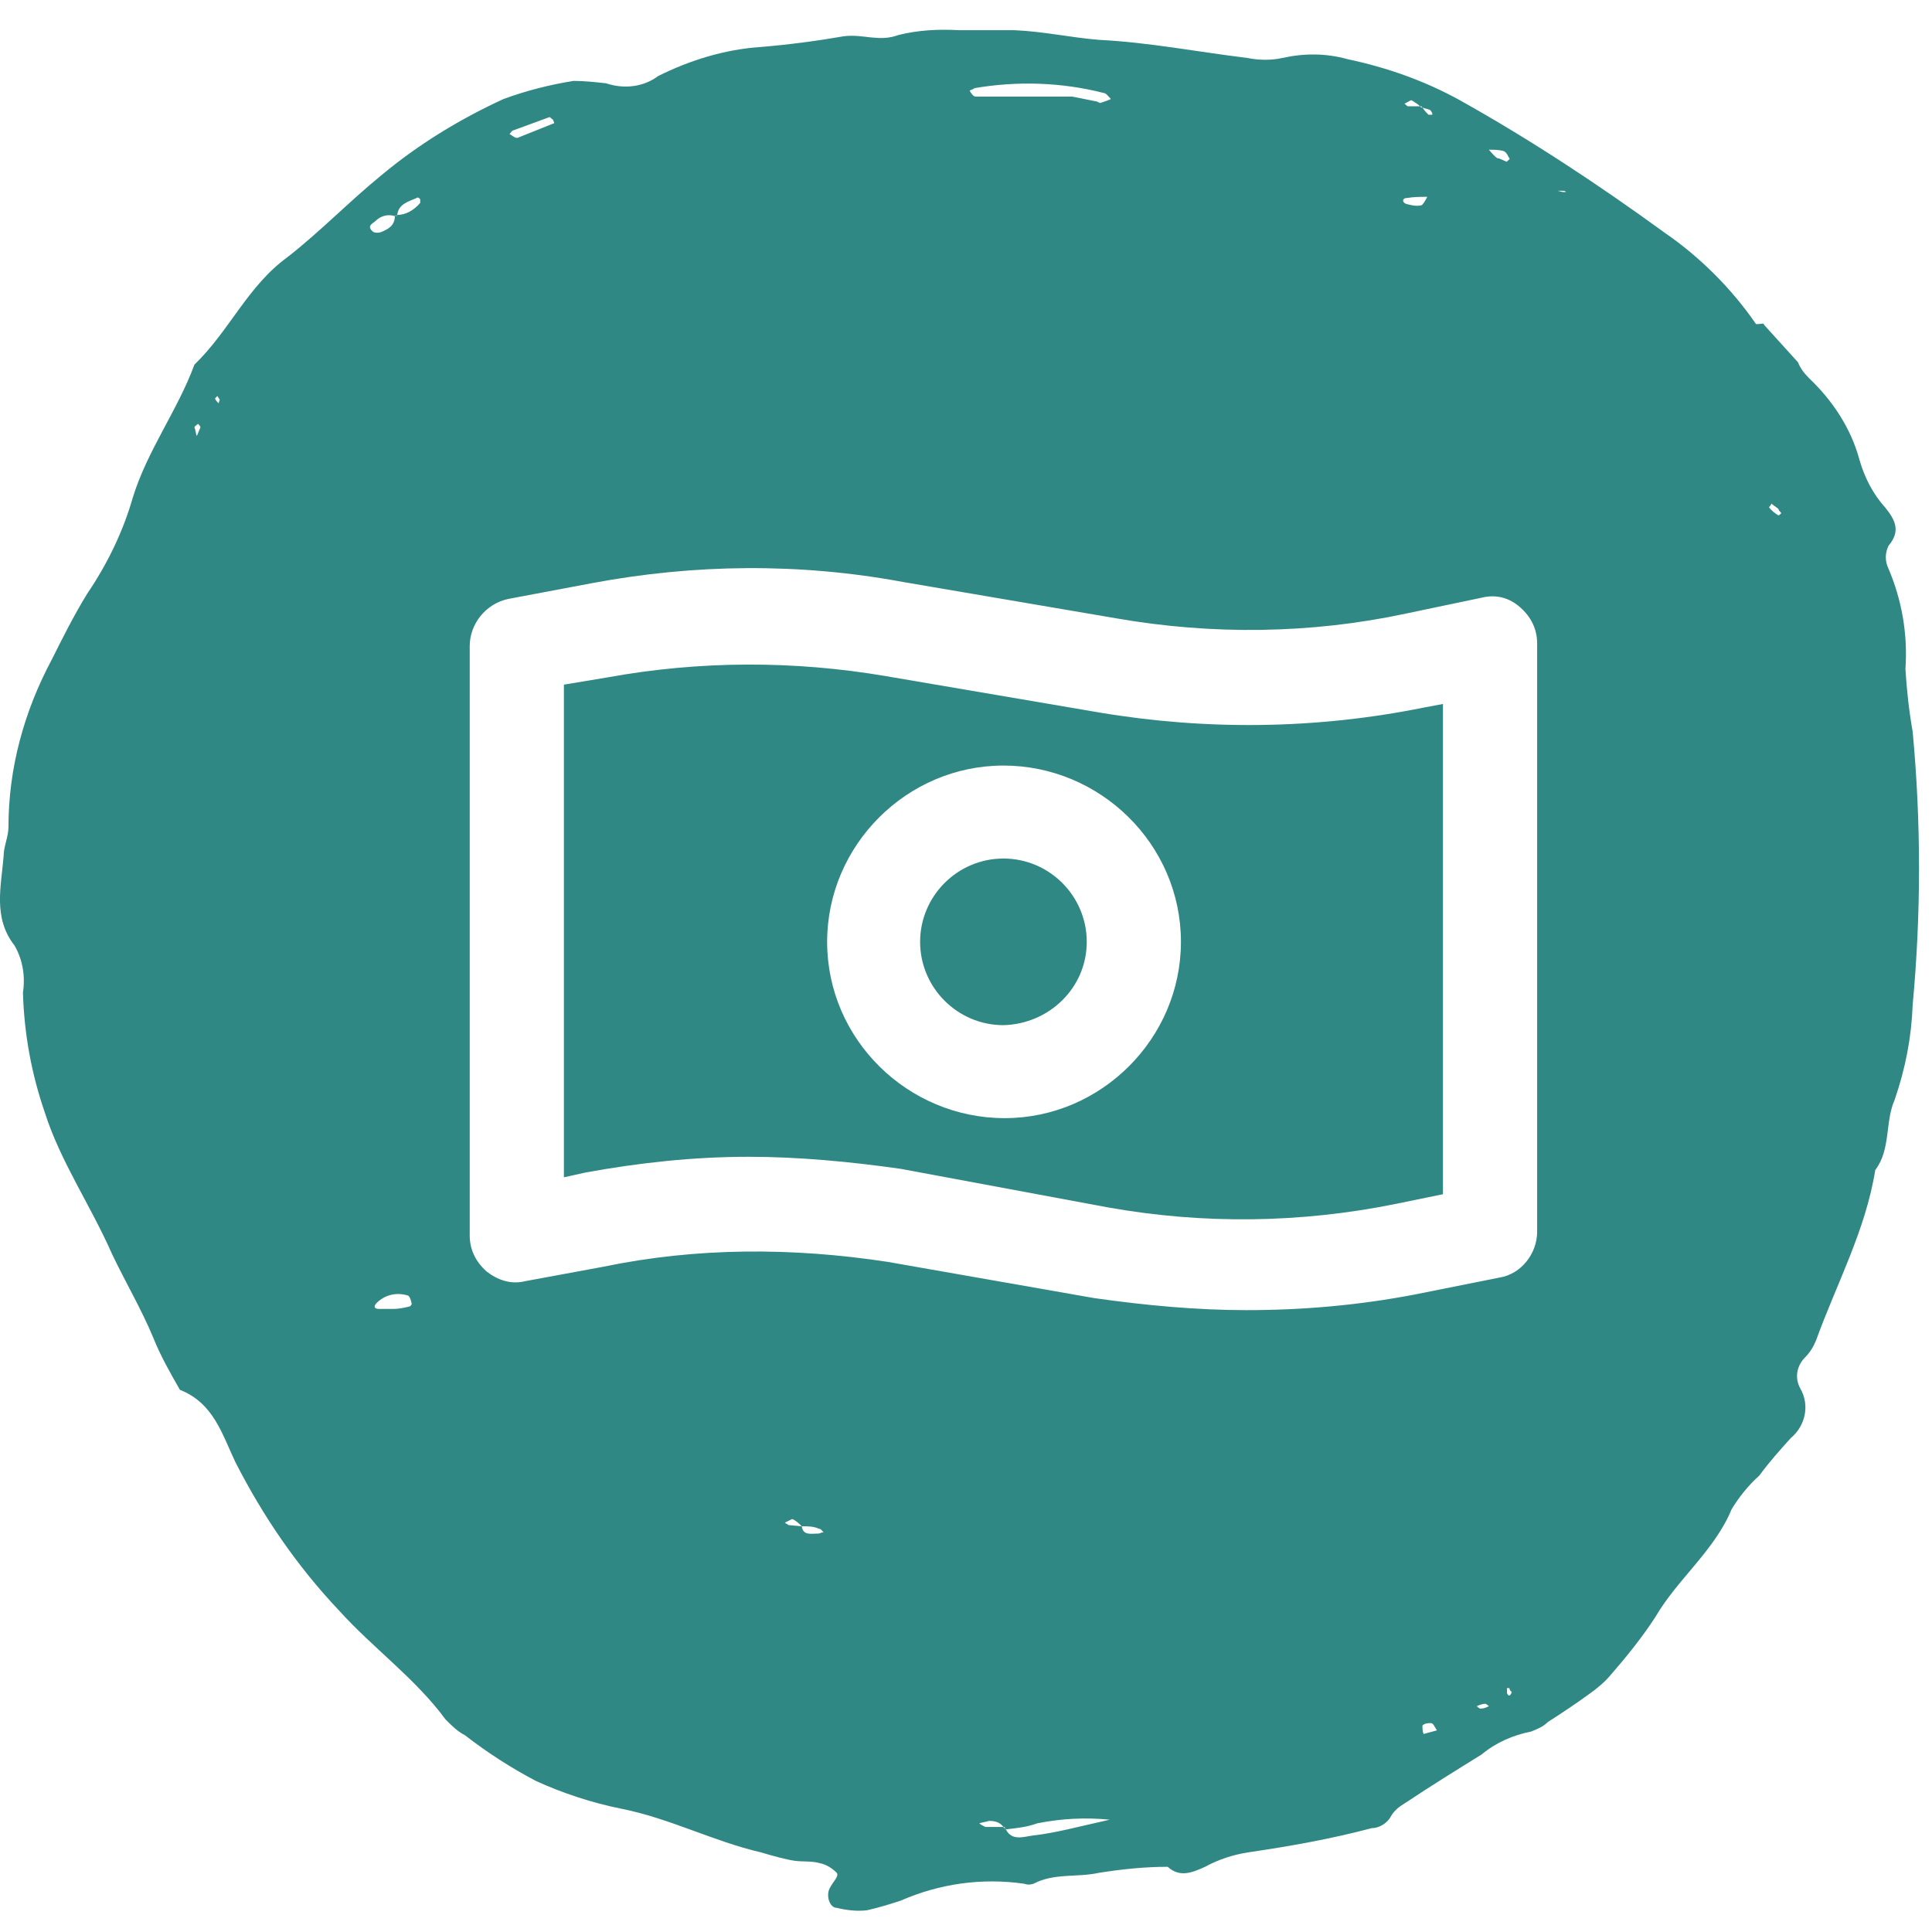 <?xml version="1.0" encoding="utf-8"?>
<!-- Generator: Adobe Illustrator 26.3.1, SVG Export Plug-In . SVG Version: 6.00 Build 0)  -->
<svg version="1.1" id="Layer_1" xmlns="http://www.w3.org/2000/svg" xmlns:xlink="http://www.w3.org/1999/xlink" x="0px" y="0px"
	 viewBox="0 0 160 160" style="enable-background:new 0 0 160 160;" xml:space="preserve">
<style type="text/css">
	.st0{fill:#308884;}
	.st1{fill:none;}
</style>
<g>
	<path class="st0" d="M158.4,60.6c-0.3-1.7-0.5-3.5-0.6-5.2c0.2-2.9-0.3-5.7-1.4-8.3c-0.3-0.6-0.3-1.3,0-1.9c1-1.2,0.6-2.1-0.3-3.2
		c-1-1.1-1.7-2.5-2.1-3.9c-0.7-2.6-2.2-4.9-4.2-6.8c-0.4-0.4-0.7-0.8-0.9-1.3l-2.9-3.2l0,0c-0.2,0-0.6,0.1-0.6,0
		c-2-2.9-4.6-5.5-7.5-7.5c-5.5-4-11.1-7.7-17-11c-2.9-1.6-6-2.7-9.3-3.4c-1.8-0.5-3.6-0.5-5.4-0.1c-0.9,0.2-1.9,0.2-2.9,0
		C99.2,4.3,95.1,3.5,91,3.3c-2.4-0.2-4.6-0.7-7-0.8h-4.6c-1.7-0.1-3.4,0-5,0.4c-1.6,0.6-2.9-0.1-4.5,0.1c-2.3,0.4-4.6,0.7-7,0.9
		C60,4.1,57.1,5,54.5,6.3c-1.2,0.9-2.8,1.1-4.3,0.6c-0.9-0.1-1.8-0.2-2.7-0.2c-1.9,0.3-3.9,0.8-5.8,1.5C38,9.9,34.6,12,31.6,14.5
		c-2.7,2.2-5.1,4.7-7.8,6.8c-3.3,2.4-4.8,6.1-7.7,8.9c-1.4,3.8-3.9,7.1-5.1,11c-0.8,2.8-2.1,5.5-3.8,8c-1.1,1.8-2,3.6-2.9,5.4
		c-2.3,4.3-3.6,9-3.6,13.9c0,0.8-0.4,1.6-0.4,2.4c-0.2,2.5-0.9,5.1,0.9,7.4c0.7,1.2,0.9,2.6,0.7,3.9c0.1,3.4,0.7,6.7,1.8,9.9
		c1.3,4.1,3.8,7.7,5.6,11.8c1.1,2.3,2.4,4.5,3.4,6.9c0.6,1.5,1.4,2.9,2.2,4.3c2.8,1.1,3.5,3.7,4.6,6c2.3,4.5,5.1,8.6,8.6,12.3
		c2.8,3.1,6.3,5.6,8.8,9c0.5,0.5,1,1,1.6,1.3c1.8,1.4,3.8,2.7,5.9,3.8c2.2,1,4.6,1.8,7.1,2.3c4,0.8,7.6,2.7,11.5,3.6
		c1,0.3,2.1,0.6,2.8,0.7c0.7,0.1,1.4,0,2.1,0.2c0.5,0.1,1,0.4,1.4,0.8c0.2,0.3-0.3,0.7-0.6,1.3c-0.3,0.6,0,1.6,0.6,1.6
		c0.8,0.2,1.7,0.3,2.5,0.2c0.9-0.2,1.9-0.5,2.8-0.8c3.2-1.4,6.7-1.9,10.2-1.4c0.3,0.1,0.5,0.1,0.8,0c1.7-0.9,3.6-0.5,5.4-0.9
		c1.9-0.3,3.8-0.5,5.7-0.5c1,0.9,2,0.5,3.1,0c1.1-0.6,2.3-1,3.6-1.2c3.4-0.5,6.8-1.1,10.2-2c0.6,0,1.3-0.4,1.6-1
		c0.3-0.5,0.7-0.8,1.2-1.1c2.1-1.4,4.2-2.7,6.3-4c1.2-1,2.6-1.6,4.1-1.9c0.5-0.2,1-0.4,1.4-0.8c1.1-0.7,2.3-1.5,3.4-2.3
		c0.7-0.5,1.3-1,1.8-1.6c1.3-1.5,2.6-3.1,3.7-4.8c1.8-3.1,4.9-5.5,6.3-8.9c0.6-1,1.4-2,2.3-2.8c0.8-1.1,1.7-2.1,2.6-3.1
		c1.2-1,1.6-2.7,0.8-4.1c-0.5-0.9-0.3-1.9,0.4-2.6c0.4-0.4,0.7-0.9,0.9-1.4c1.7-4.7,4.1-9.1,4.9-14.1c1.3-1.7,0.8-4,1.6-5.8
		c0.9-2.6,1.4-5.2,1.5-7.9C159.1,75.7,159.1,68.1,158.4,60.6z M16.3,36.1c-0.1-0.2-0.1-0.5-0.2-0.7c0-0.1,0.2-0.2,0.3-0.3
		c0.1,0.1,0.2,0.2,0.2,0.3C16.5,35.6,16.4,35.9,16.3,36.1z M18.1,33.4c-0.1-0.1-0.2-0.2-0.3-0.4l0.2-0.2l0.2,0.3L18.1,33.4z
		 M129.4,15.8c0.1,0,0.2,0,0.3,0.1h-0.3l-0.4-0.1C129.2,15.8,129.3,15.8,129.4,15.8z M124.5,12.5c0.3,0.1,0.4,0.5,0.5,0.6
		s-0.2,0.2-0.2,0.3c-0.3-0.1-0.6-0.3-0.8-0.3c-0.3-0.2-0.5-0.5-0.7-0.7C123.7,12.4,124.1,12.4,124.5,12.5z M116.9,8.3
		c0.3,0.2,0.5,0.3,0.7,0.5h0.1l0.1,0.1c0.2,0.1,0.4,0.1,0.6,0.2c0.1,0,0.3,0.4,0.2,0.4h-0.3c-0.2-0.2-0.3-0.3-0.5-0.6h-0.1l-0.1-0.1
		h-1c-0.1,0-0.2-0.2-0.3-0.2C116.5,8.5,116.8,8.3,116.9,8.3z M116.5,16.4c0.6-0.1,1.1-0.1,1.7-0.1c-0.2,0.4-0.4,0.7-0.5,0.7
		c-0.4,0.1-0.8,0-1.2-0.1C116.1,16.8,116.1,16.4,116.5,16.4z M80.7,7.3c3.5-0.6,7.2-0.5,10.7,0.4c0.2,0,0.4,0.3,0.6,0.5
		c-0.2,0.1-0.5,0.2-0.8,0.3c-0.1,0.1-0.3-0.1-0.4-0.1l-2-0.4h-8c-0.2,0-0.4-0.3-0.5-0.5C80.5,7.4,80.6,7.4,80.7,7.3z M42.5,10.8
		l3-1.1c0.1,0,0.2,0.2,0.3,0.2c0,0.1,0.1,0.2,0.1,0.3c-1,0.4-2,0.8-3,1.2c-0.2,0.1-0.5-0.2-0.7-0.3C42.3,11,42.4,10.8,42.5,10.8z
		 M31.1,18.3c0.4-0.4,1-0.6,1.6-0.4c0,0,0,0,0-0.1c0.1,0,0.1,0,0.2,0c0.1-0.9,0.9-1.1,1.6-1.4c0.1-0.1,0.2,0,0.3,0.1
		c0,0.1,0,0.2,0,0.3c-0.5,0.6-1.2,1-1.9,1v0.1c-0.1,0-0.1,0-0.2,0c0,0.8-0.6,1.1-1.1,1.3c-0.2,0.1-0.5,0.1-0.7,0
		C30.3,18.7,30.9,18.5,31.1,18.3z M33.9,108.2c-0.4,0.1-0.9,0.2-1.3,0.2h-1.2c-0.4,0-0.5-0.2-0.2-0.5c0.7-0.7,1.7-0.9,2.6-0.6
		c0.2,0.1,0.3,0.7,0.3,0.7S34,108.2,33.9,108.2z M67.8,127c-0.6,0-1.3,0.2-1.4-0.6l-1.1-0.1c-0.1-0.1-0.2-0.1-0.3-0.2
		c0.2-0.1,0.4-0.2,0.6-0.3c0.3,0.1,0.6,0.4,0.8,0.6c0.5,0,1,0,1.4,0.2c0.2,0,0.3,0.2,0.4,0.3C68,126.9,67.9,127,67.8,127z M50,104.9
		l-6.5,1.2c-1.2,0.3-2.3-0.1-3.2-0.8c-0.9-0.8-1.4-1.8-1.4-3V53.5c0-1.8,1.3-3.5,3.2-3.9l6.9-1.3c8.5-1.6,17.2-1.7,25.8-0.1l17.6,3
		c8,1.4,16.2,1.3,24.1-0.4l6.2-1.3c1.2-0.3,2.3,0,3.2,0.8c0.9,0.8,1.4,1.8,1.4,3v48.7c0,1.8-1.3,3.5-3.1,3.8l-7,1.4
		c-4.7,0.9-9.3,1.3-14,1.3c-4.1,0-8.4-0.4-12.6-1l-17.1-3C65.6,103.3,57.7,103.3,50,104.9z M85.6,152c-0.8,0.1-1.8,0.5-2.3-0.5h-0.1
		c0-0.1-0.1-0.1-0.1-0.2h-1.5c-0.2-0.1-0.4-0.2-0.5-0.3c0.3-0.1,0.5-0.1,0.8-0.2c0.5,0,0.9,0.1,1.2,0.5h0.1c0,0.1,0.1,0.1,0.1,0.2
		c0.9-0.1,1.8-0.2,2.6-0.5c2-0.4,4-0.5,6-0.3C89.2,151.3,87.4,151.8,85.6,152z M117.9,143.6c-0.1-0.2-0.1-0.5-0.1-0.7
		c0.2-0.2,0.5-0.2,0.7-0.2s0.3,0.3,0.5,0.6L117.9,143.6z M122.6,141.5c-0.1,0-0.3-0.2-0.3-0.2c0.2-0.1,0.5-0.2,0.7-0.2
		c0.1,0,0.3,0.2,0.3,0.2C123.1,141.4,122.9,141.5,122.6,141.5z M124.8,140.2c0-0.1,0-0.3,0-0.4h0.2c0,0.1,0.1,0.3,0.2,0.3
		C125.1,140.5,124.9,140.5,124.8,140.2z M147.3,42.7c-0.3-0.2-0.6-0.4-0.8-0.7c0,0,0.2-0.2,0.2-0.3c0.2,0.2,0.6,0.4,0.6,0.5
		s0.2,0.2,0.2,0.3S147.2,42.7,147.3,42.7z"/>
	<path class="st0" d="M91.8,100c7.9,1.4,15.9,1.3,23.8-0.3l3.9-0.8V58.3l-1.6,0.3c-8.9,1.8-18,1.9-26.9,0.4l-17.6-3
		c-7.6-1.3-15.4-1.3-23.1,0.1l-3.6,0.6v40.8l1.8-0.4c4.4-0.8,8.9-1.3,13.5-1.3c4.1,0,8.4,0.4,12.6,1L91.8,100z M68.5,78
		c0-8,6.6-14.6,14.6-14.6S97.8,69.9,97.8,78c0,8-6.6,14.6-14.6,14.6S68.5,86.1,68.5,78z"/>
	<path class="st0" d="M90,78c0-3.8-3.1-6.9-6.9-6.9c-3.8,0-6.9,3.1-6.9,6.9c0,3.8,3.1,6.9,6.9,6.9C86.9,84.8,90,81.8,90,78z"/>
	<path class="st1" d="M118.6,9.5c0.1,0-0.1-0.4-0.2-0.4c-0.2,0-0.4-0.1-0.6-0.1c0.2,0.2,0.3,0.4,0.5,0.6h0.3V9.5z"/>
	<path class="st1" d="M117.6,8.8c-0.2-0.2-0.4-0.3-0.7-0.5c-0.1,0-0.4,0.2-0.6,0.3c0.1,0,0.2,0.2,0.3,0.2H117.6z"/>
	<path class="st1" d="M116.5,16.9c0.4,0.1,0.8,0.2,1.2,0.1c0.1,0,0.3-0.3,0.5-0.7c-0.6,0-1.1,0-1.7,0.1
		C116.1,16.4,116.1,16.8,116.5,16.9z"/>
	<path class="st1" d="M124,13.1c0.2,0,0.5,0.2,0.8,0.3c0-0.1,0.3-0.2,0.2-0.3c-0.1-0.1-0.2-0.5-0.5-0.6c-0.4-0.1-0.8-0.1-1.2-0.1
		C123.5,12.6,123.7,12.9,124,13.1z"/>
	<path class="st1" d="M42.9,11.4c1-0.4,2-0.8,3-1.2c0-0.1-0.1-0.2-0.1-0.3c-0.1,0-0.2-0.2-0.3-0.2l-3,1.1c-0.1,0-0.2,0.2-0.3,0.3
		C42.4,11.2,42.7,11.5,42.9,11.4z"/>
	<path class="st1" d="M80.8,8h8l2,0.4c0.1,0,0.3,0.2,0.4,0.1c0.3-0.1,0.6-0.2,0.8-0.3c-0.2-0.2-0.4-0.5-0.6-0.5
		c-3.5-0.9-7.2-1-10.7-0.4c-0.1,0.1-0.2,0.1-0.4,0.2C80.4,7.7,80.6,8,80.8,8z"/>
	<path class="st1" d="M129.7,15.9c-0.1-0.1-0.2-0.1-0.3-0.1s-0.2,0-0.4,0l0.4,0.1H129.7z"/>
	<path class="st1" d="M17.8,33c0.1,0.2,0.2,0.3,0.3,0.4l0.1-0.3L18,32.8L17.8,33z"/>
	<path class="st1" d="M16.1,35.4c0.1,0.2,0.1,0.5,0.2,0.7c0.1-0.2,0.2-0.5,0.3-0.7c0-0.1-0.1-0.2-0.2-0.3
		C16.3,35.2,16.1,35.3,16.1,35.4z"/>
	<path class="st1" d="M31.2,107.9c-0.3,0.3-0.2,0.5,0.2,0.5h1.2c0.4,0,0.9-0.1,1.3-0.2c0.1,0,0.2-0.2,0.2-0.2s-0.1-0.6-0.3-0.7
		C32.9,107,31.9,107.2,31.2,107.9z"/>
	<path class="st1" d="M65,126.1c0.1,0.1,0.2,0.1,0.3,0.2l1.1,0.1c-0.2-0.2-0.5-0.5-0.8-0.6C65.4,125.9,65.2,126,65,126.1z"/>
	<path class="st1" d="M34.8,16.8c0-0.1,0-0.2,0-0.3c-0.1-0.1-0.2-0.2-0.3-0.1c-0.7,0.3-1.4,0.5-1.6,1.4
		C33.7,17.8,34.4,17.5,34.8,16.8z"/>
	<path class="st1" d="M31.6,19.2c0.5-0.3,1.1-0.6,1.1-1.3c-0.5-0.1-1.1,0-1.6,0.4c-0.2,0.2-0.8,0.4-0.2,0.9
		C31.1,19.3,31.4,19.3,31.6,19.2z"/>
	<path class="st1" d="M118.5,142.7c-0.2,0-0.5,0-0.7,0.2c0,0.2,0,0.5,0.1,0.7l1.1-0.3C118.8,143,118.7,142.7,118.5,142.7z"/>
	<path class="st1" d="M122.3,141.3c0,0,0.2,0.2,0.3,0.2c0.3,0,0.5-0.1,0.7-0.2c0,0-0.2-0.2-0.3-0.2
		C122.8,141.1,122.5,141.2,122.3,141.3z"/>
	<path class="st1" d="M85.9,151c-0.8,0.3-1.7,0.4-2.6,0.5c0.5,1,1.5,0.6,2.3,0.5c1.8-0.2,3.6-0.7,6.3-1.3
		C89.9,150.5,87.9,150.6,85.9,151z"/>
	<path class="st1" d="M125,139.8h-0.2c0,0.1,0,0.3,0,0.4c0.1,0.3,0.3,0.3,0.4-0.1C125.1,140.1,125,139.9,125,139.8z"/>
	<path class="st1" d="M67.8,126.6c-0.4-0.2-0.9-0.2-1.4-0.2c0.1,0.8,0.8,0.6,1.4,0.6c0.1,0,0.2-0.1,0.4-0.1
		C68.1,126.8,68,126.6,67.8,126.6z"/>
	<path class="st1" d="M146.7,41.7c0,0.1-0.2,0.3-0.2,0.3c0.2,0.3,0.5,0.5,0.8,0.7c-0.1,0,0.2-0.1,0.2-0.2c0-0.1-0.2-0.2-0.2-0.3
		S146.9,41.9,146.7,41.7z"/>
	<path class="st1" d="M81.9,150.8c-0.3,0.1-0.5,0.1-0.8,0.2c0.1,0.1,0.3,0.2,0.5,0.3h1.5C82.9,150.9,82.4,150.8,81.9,150.8z"/>
	<path class="st0" d="M32.9,17.8c-0.1,0-0.1,0-0.2,0c0,0,0,0,0,0.1c0.1,0,0.1,0,0.2,0C32.9,17.9,32.9,17.9,32.9,17.8z"/>
	<path class="st0" d="M146,26.8C146,26.9,146,26.9,146,26.8C146.1,26.9,146.2,26.8,146,26.8z"/>
	<path class="st0" d="M83.1,151.3c0,0.1,0.1,0.1,0.1,0.2h0.1C83.3,151.4,83.2,151.4,83.1,151.3L83.1,151.3z"/>
	<path class="st0" d="M117.8,9l-0.1-0.1h-0.1C117.6,8.9,117.7,8.9,117.8,9C117.7,9,117.8,9,117.8,9z"/>
</g>
</svg>
